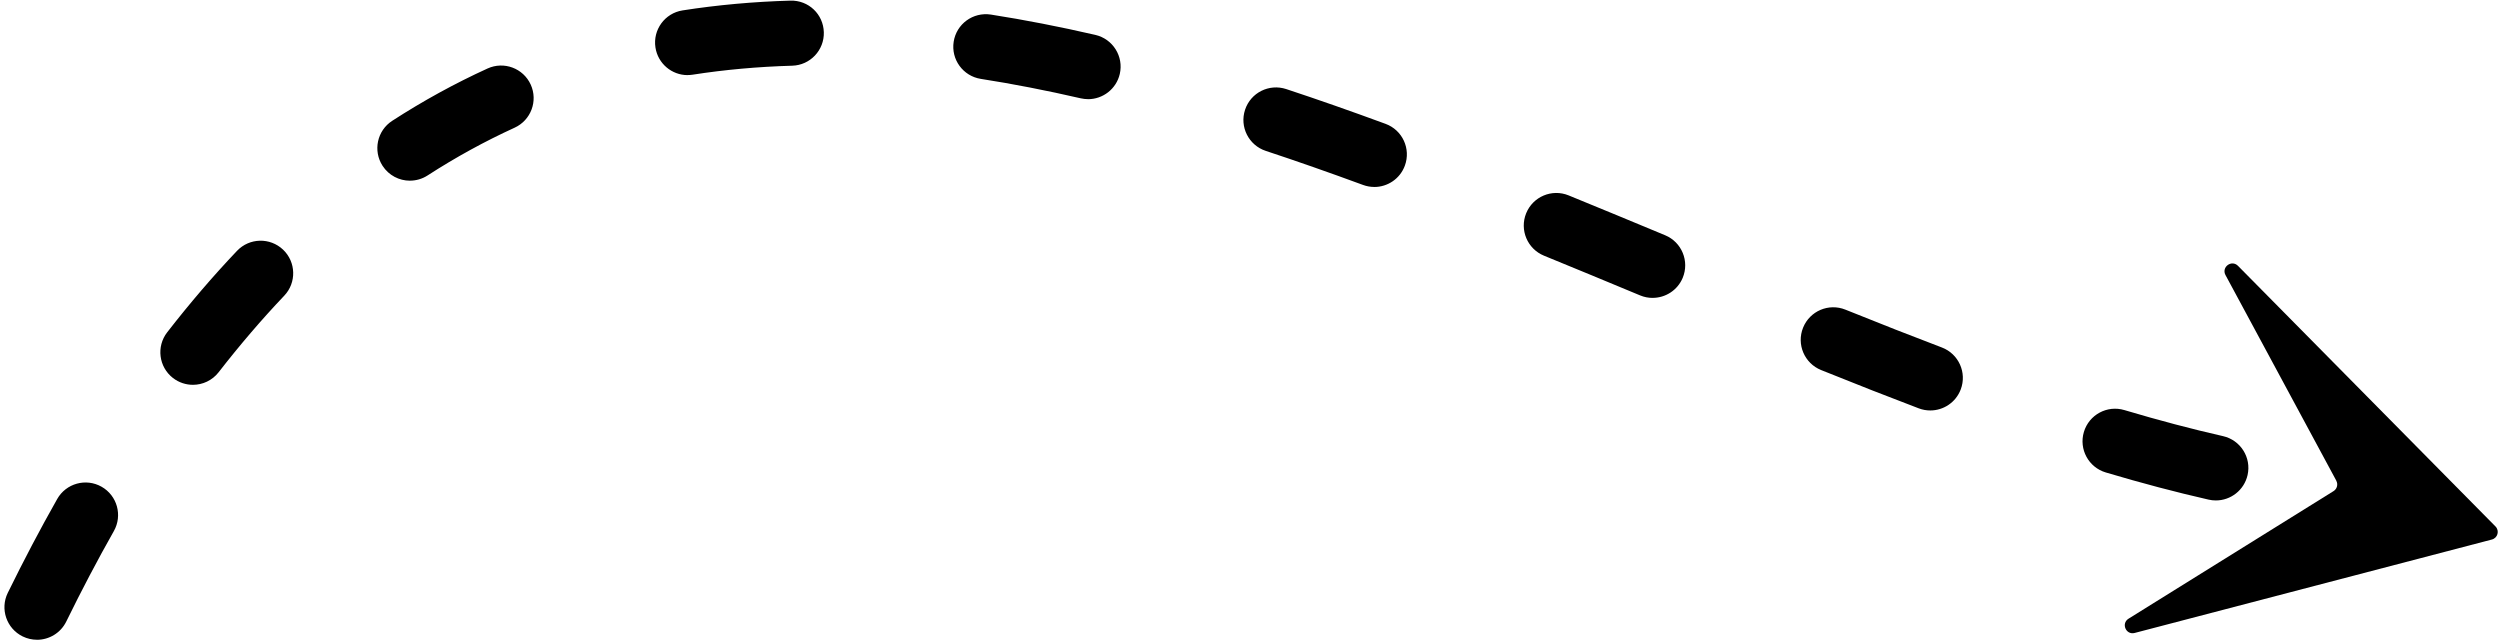<?xml version="1.0" encoding="UTF-8"?>
<!DOCTYPE svg PUBLIC '-//W3C//DTD SVG 1.0//EN'
          'http://www.w3.org/TR/2001/REC-SVG-20010904/DTD/svg10.dtd'>
<svg data-name="Слой 2" height="202.3" preserveAspectRatio="xMidYMid meet" version="1.0" viewBox="-1.4 -0.2 790.7 202.3" width="790.7" xmlns="http://www.w3.org/2000/svg" xmlns:xlink="http://www.w3.org/1999/xlink" zoomAndPan="magnify"
><g data-name="Слой 1"
  ><g id="change1_1"
    ><path d="m10.29,202.14c-1.52,0-3.06-.34-4.52-1.05-5.1-2.5-7.22-8.67-4.71-13.78,5.04-10.27,10.29-20.26,15.63-29.68,2.8-4.95,9.08-6.69,14.03-3.89,4.95,2.8,6.69,9.08,3.89,14.03-5.13,9.07-10.2,18.7-15.05,28.61-1.79,3.65-5.45,5.77-9.25,5.77Zm689.13-44.06c-.76,0-1.52-.08-2.29-.26-10.26-2.33-21.2-5.22-32.51-8.59-5.45-1.62-8.55-7.35-6.93-12.8,1.62-5.45,7.35-8.56,12.81-6.93,10.88,3.24,21.38,6.01,31.2,8.24,5.55,1.26,9.02,6.78,7.76,12.32-1.09,4.78-5.33,8.02-10.03,8.02Zm-90.31-28.46c-1.21,0-2.45-.21-3.65-.67-9.52-3.61-19.62-7.57-30.88-12.11-5.27-2.13-7.83-8.12-5.7-13.4,2.12-5.27,8.1-7.84,13.4-5.7,11.13,4.49,21.11,8.4,30.49,11.96,5.32,2.02,7.99,7.96,5.97,13.28-1.56,4.11-5.47,6.64-9.62,6.64ZM59.61,121.51c-2.2,0-4.43-.71-6.31-2.16-4.49-3.49-5.31-9.95-1.82-14.45,7.11-9.16,14.55-17.84,22.09-25.77,3.92-4.12,10.43-4.28,14.56-.37,4.12,3.92,4.29,10.44.37,14.56-7.07,7.44-14.05,15.59-20.75,24.21-2.03,2.61-5.07,3.98-8.14,3.98Zm461.68-27.49c-1.32,0-2.66-.25-3.95-.79-10.1-4.2-20.23-8.41-30.4-12.56-5.26-2.15-7.79-8.16-5.64-13.43,2.15-5.26,8.15-7.8,13.43-5.64,10.21,4.17,20.39,8.39,30.53,12.61,5.25,2.18,7.73,8.21,5.55,13.46-1.65,3.96-5.48,6.34-9.51,6.34Zm-88.02-35.09c-1.18,0-2.38-.2-3.55-.63-10.86-3.99-20.93-7.52-30.79-10.78-5.4-1.79-8.33-7.61-6.54-13.01,1.78-5.4,7.6-8.32,13.01-6.54,10.07,3.33,20.35,6.93,31.42,11,5.34,1.96,8.08,7.88,6.11,13.22-1.53,4.17-5.47,6.75-9.67,6.75Zm-305.02-1.98c-3.37,0-6.68-1.66-8.65-4.7-3.09-4.77-1.73-11.15,3.05-14.24,9.7-6.28,19.85-11.85,30.16-16.55,5.18-2.36,11.28-.08,13.64,5.09,2.36,5.17.08,11.28-5.09,13.64-9.4,4.29-18.66,9.37-27.52,15.1-1.73,1.12-3.67,1.65-5.59,1.65Zm214.5-25.79c-.76,0-1.54-.08-2.32-.26-10.85-2.5-21.49-4.57-31.62-6.15-5.61-.88-9.46-6.14-8.58-11.76.88-5.62,6.12-9.44,11.76-8.58,10.61,1.66,21.73,3.82,33.05,6.43,5.54,1.28,9,6.8,7.73,12.34-1.1,4.76-5.34,7.99-10.03,7.99Zm-126.68-7.6c-4.99,0-9.37-3.63-10.16-8.71-.88-5.62,2.96-10.89,8.58-11.76C225.48,1.37,236.94.33,248.57,0c5.8-.16,10.43,4.32,10.59,10,.16,5.68-4.32,10.42-10,10.58-10.77.31-21.37,1.26-31.49,2.84-.54.08-1.07.12-1.6.12Z"
      /><path d="m737.54,151.85l-35.06-65.05c-1.36-2.52,1.93-4.96,3.95-2.92l81.44,82.42c1.34,1.36.71,3.66-1.14,4.14l-112.98,29.55c-2.75.72-4.35-3-1.94-4.51l64.84-40.35c1.11-.69,1.5-2.13.87-3.28Z"
    /></g
  ></g
></svg
>
